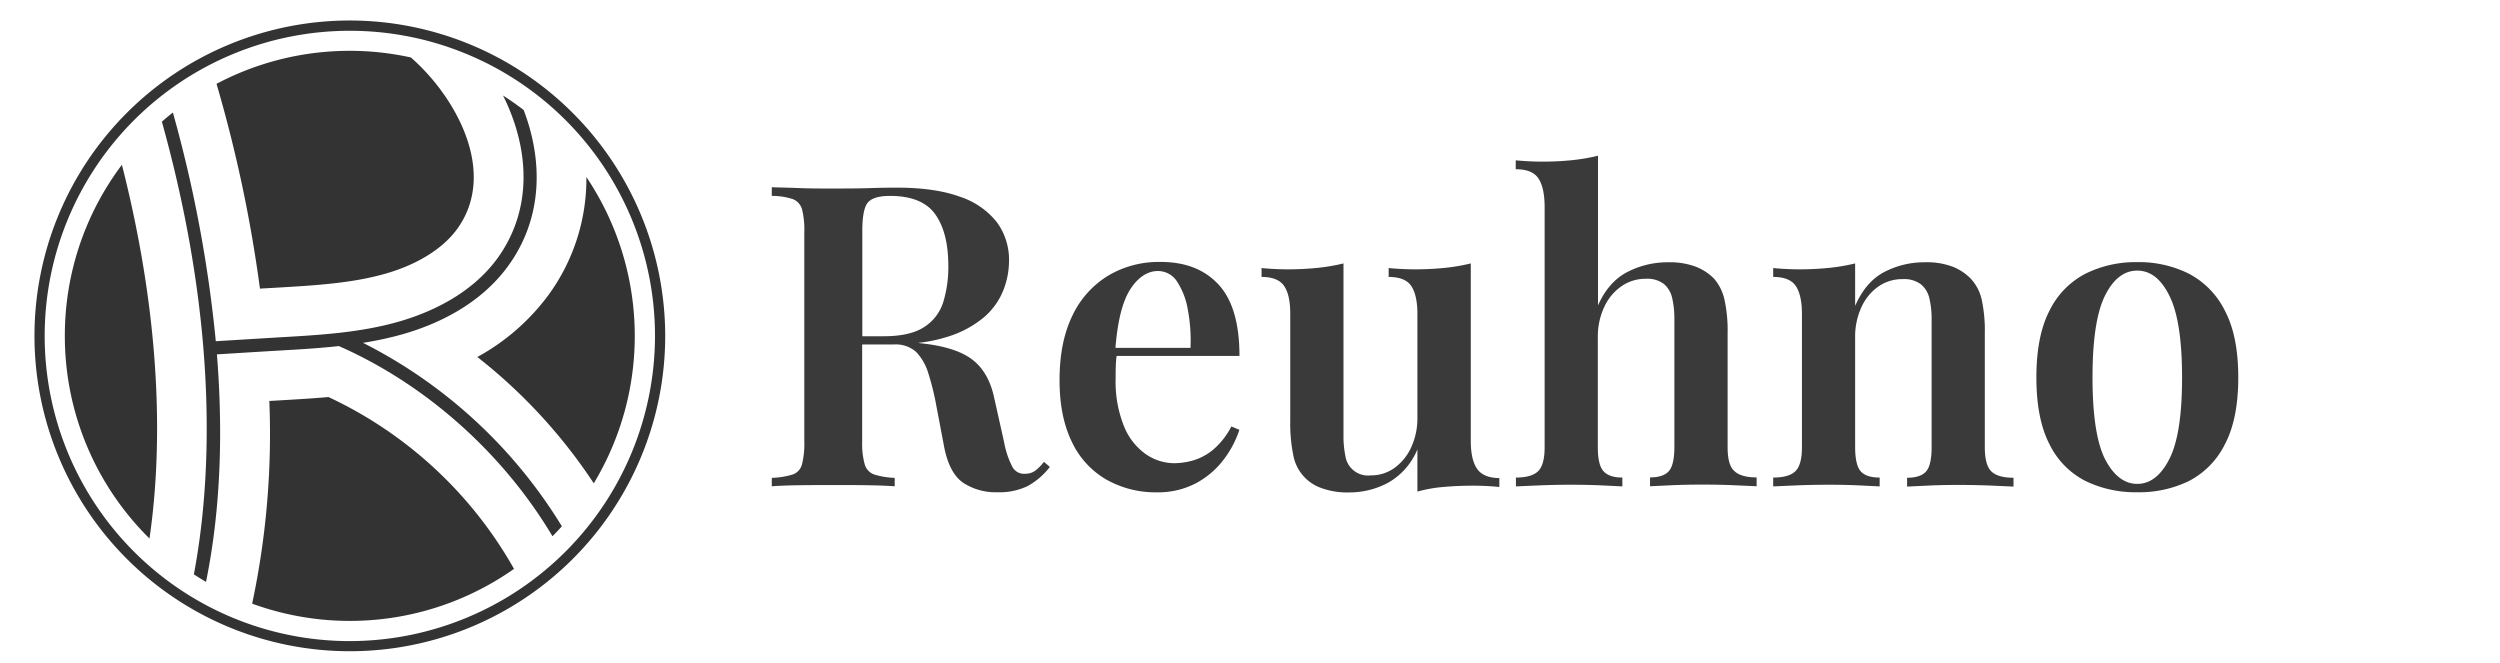 <svg id="Calque_1" data-name="Calque 1" xmlns="http://www.w3.org/2000/svg" viewBox="0 0 663.59 176"><defs><style>.cls-1{fill:#3a3a3a;}.cls-2{fill:#333;}</style></defs><path class="cls-1" d="M274.82,124.91a4.38,4.38,0,0,1-2.69.84,3.51,3.51,0,0,1-3.42-1.85,23.35,23.35,0,0,1-2.19-6.56l-2.58-11.54q-1.45-7-5.88-10.37t-13.73-4.32l-.62-.1a39,39,0,0,0,7.85-1.64,27.52,27.52,0,0,0,9.81-5.32,18.48,18.48,0,0,0,5-7.12,21.42,21.42,0,0,0,1.46-7.57A16.88,16.88,0,0,0,264.62,59a20.78,20.78,0,0,0-9.81-6.78q-6.57-2.4-16.65-2.41c-1.35,0-3.66,0-6.95.11s-6.77.12-10.43.12c-2.91,0-5.83,0-8.74-.12s-5.31-.15-7.18-.22V52a17.75,17.75,0,0,1,5.55.84,4.08,4.08,0,0,1,2.47,2.69,22.21,22.21,0,0,1,.61,6.11v55.61a22.2,22.2,0,0,1-.61,6,3.91,3.91,0,0,1-2.47,2.7,21.37,21.37,0,0,1-5.55.89v2.24c1.87-.14,4.26-.24,7.18-.28s6.05-.05,9.41-.05c3,0,6,0,8.86.05s5.31.14,7.18.28v-2.24a20.93,20.93,0,0,1-5.44-.89,4,4,0,0,1-2.52-2.7,20.26,20.26,0,0,1-.68-6V91.44h8.41a8.06,8.06,0,0,1,5.94,2,14,14,0,0,1,3.2,5.61,68.59,68.59,0,0,1,2.07,8.29l2.13,11.22q1.35,7,5.05,9.58a15.73,15.73,0,0,0,9.08,2.52,17.29,17.29,0,0,0,8-1.62,19.11,19.11,0,0,0,5.94-5.1l-1.57-1.35A12,12,0,0,1,274.82,124.91Zm-44.57-71q1.41-1.91,6-1.91,8.52,0,12,4.88t3.47,13.73A31.8,31.8,0,0,1,250.43,80a12.17,12.17,0,0,1-5,6.73q-3.75,2.52-10.82,2.52h-5.72V61.62Q228.85,55.8,230.25,53.89Z"/><path class="cls-1" d="M296.39,94.47H329q0-13-5.61-19t-15.47-5.94a26.21,26.21,0,0,0-13.79,3.65,24.72,24.72,0,0,0-9.47,10.59q-3.42,7-3.42,17.16,0,9.63,3.25,16.31a22.68,22.68,0,0,0,9.08,10A26.46,26.46,0,0,0,307,130.68a21.57,21.57,0,0,0,10.54-2.46,22.54,22.54,0,0,0,7.35-6.34,26.73,26.73,0,0,0,4.09-7.79l-2.13-.9a20.25,20.25,0,0,1-4.71,6.06,14.82,14.82,0,0,1-5.27,2.91,18.51,18.51,0,0,1-5.27.79,13.32,13.32,0,0,1-7.4-2.36,16.58,16.58,0,0,1-5.83-7.4,31.65,31.65,0,0,1-2.24-12.78c0-1.12,0-2.24.05-3.36A25.59,25.59,0,0,1,296.39,94.47Zm10.94-22.53a6,6,0,0,1,5.1,2.8,19.3,19.3,0,0,1,2.86,7.46A43.92,43.92,0,0,1,316,92.34H296.08c.57-7.07,1.84-12.22,3.85-15.41S304.49,71.94,307.33,71.94Z"/><path class="cls-1" d="M392.09,124.46c-1.13-1.6-1.69-4.09-1.69-7.45V69.92a50,50,0,0,1-6.89,1.18,76.73,76.73,0,0,1-7.91.39q-3.36,0-7-.34v2.36q4.38,0,6,2.41c1.08,1.61,1.63,4.09,1.63,7.45v27.47a18.37,18.37,0,0,1-1.63,7.85,13.7,13.7,0,0,1-4.43,5.49,10.46,10.46,0,0,1-6.28,2,6.08,6.08,0,0,1-6.78-5.16,26.27,26.27,0,0,1-.5-5.38V69.92a50.18,50.18,0,0,1-6.9,1.18,76.54,76.54,0,0,1-7.9.39q-3.36,0-6.95-.34v2.36q4.36,0,6,2.41t1.62,7.45v28.37a41.51,41.51,0,0,0,.79,9,11.38,11.38,0,0,0,7.45,8.8,20.15,20.15,0,0,0,7.35,1.17,21.68,21.68,0,0,0,10.48-2.63,18,18,0,0,0,7.68-8.8v11.21a36.64,36.64,0,0,1,6.89-1.23c2.51-.23,5.14-.34,7.91-.34q3.46,0,6.95.34v-2.36C395.18,126.87,393.21,126.07,392.09,124.46Z"/><path class="cls-1" d="M458.57,118.69V88.53a38.37,38.37,0,0,0-.85-9.08A12.69,12.69,0,0,0,455,74a13.72,13.72,0,0,0-4.71-3.14,19.3,19.3,0,0,0-7.51-1.24,23.18,23.18,0,0,0-10.82,2.58q-5,2.58-7.79,8.86V41.33a50.32,50.32,0,0,1-6.84,1.18,76.18,76.18,0,0,1-8,.39q-3.36,0-7-.34v2.36q4.37,0,6,2.41T410,54.78v63.91q0,4.71-1.74,6.39t-5.88,1.68v2.35l6.44-.28q4.32-.17,8.36-.16c2.69,0,5.28.05,7.79.16l5.66.28v-2.35q-3.48,0-5-1.68t-1.51-6.39V89.54a18.47,18.47,0,0,1,1.68-8A13.53,13.53,0,0,1,430.37,76a11.11,11.11,0,0,1,6.45-2,7.31,7.31,0,0,1,4.87,1.4,6.91,6.91,0,0,1,2.19,3.81,24.33,24.33,0,0,1,.56,5.44v34q0,4.71-1.46,6.39t-5,1.68v2.35l5.94-.28c2.61-.11,5.27-.16,8-.16s5.42.05,8.18.16l6.17.28v-2.35q-4.15,0-5.89-1.68C459.14,124,458.57,121.83,458.57,118.69Z"/><path class="cls-1" d="M526.84,118.69V88.53a39,39,0,0,0-.84-9.08A12,12,0,0,0,523.14,74a13.84,13.84,0,0,0-4.65-3.14,19.25,19.25,0,0,0-7.57-1.24,22.85,22.85,0,0,0-10.76,2.58q-4.94,2.58-7.74,9V69.92a50,50,0,0,1-6.89,1.18,76.73,76.73,0,0,1-7.91.39q-3.36,0-6.95-.34v2.36q4.38,0,6,2.41c1.08,1.61,1.63,4.09,1.63,7.45v35.32q0,4.71-1.74,6.39t-5.89,1.68v2.35l6.39-.28c2.84-.11,5.65-.16,8.41-.16s5.2.05,7.74.16l5.72.28v-2.35q-3.6,0-5.05-1.68t-1.46-6.39V89.54a18.62,18.62,0,0,1,1.63-7.91,13.52,13.52,0,0,1,4.48-5.54,11.09,11.09,0,0,1,6.56-2,7.37,7.37,0,0,1,4.82,1.4,6.75,6.75,0,0,1,2.24,3.81,23.73,23.73,0,0,1,.57,5.44v34q0,4.71-1.46,6.39c-1,1.12-2.66,1.68-5.05,1.68v2.35l5.83-.28q3.93-.17,8.07-.16,3.93,0,8.13.16l6.22.28v-2.35q-4.14,0-5.88-1.68T526.84,118.69Z"/><path class="cls-1" d="M590.57,82.48a22.17,22.17,0,0,0-9.52-9.81,29.58,29.58,0,0,0-13.74-3.09,29.91,29.91,0,0,0-13.79,3.09A21.83,21.83,0,0,0,544,82.48q-3.47,6.72-3.47,17.71T544,117.9a21.57,21.57,0,0,0,9.53,9.76,30.4,30.4,0,0,0,13.79,3,30.07,30.07,0,0,0,13.74-3,21.9,21.9,0,0,0,9.52-9.76q3.54-6.72,3.54-17.71T590.57,82.48Zm-14.74,39.35q-3.36,6.61-8.52,6.61t-8.58-6.61q-3.3-6.61-3.3-21.64t3.3-21.69q3.32-6.68,8.58-6.67t8.52,6.67q3.36,6.66,3.37,21.69T575.83,121.83Z"/><path class="cls-2" d="M92.86,5.44a83.71,83.71,0,1,0,83.71,83.71A83.8,83.8,0,0,0,92.86,5.44Zm0,164.73a81,81,0,1,1,81-81A81.1,81.1,0,0,1,92.86,170.17Z"/><path class="cls-2" d="M155.65,46.93a52.33,52.33,0,0,1-10.07,31.38A58,58,0,0,1,126.7,94.76a141.46,141.46,0,0,1,30.91,33.53,75.73,75.73,0,0,0-2-81.36Z"/><path class="cls-2" d="M73.23,76.37c10.38-.61,20.18-1.17,29.13-3.74,8.47-2.43,15.22-6.65,19-11.87,10.84-15-.36-35.09-12.3-45.51a75.7,75.7,0,0,0-51.59,7A365.93,365.93,0,0,1,69,76.61Z"/><path class="cls-2" d="M87.19,105.39c-4.2.37-8.31.61-12.23.84l-3.47.2a216.3,216.3,0,0,1-4.56,53.8A75.65,75.65,0,0,0,136.44,151,110,110,0,0,0,87.19,105.39Z"/><path class="cls-2" d="M17.21,89.15a75.43,75.43,0,0,0,22.47,53.79c3.07-21.11,4-54.7-7.32-99.2A75.28,75.28,0,0,0,17.21,89.15Z"/><path class="cls-2" d="M96.35,91A88.56,88.56,0,0,0,107,88.68c8.52-2.44,20.27-7.57,27.91-18.12C144,58,144.24,42.94,139,29.2c-1.77-1.36-3.59-2.64-5.48-3.85,7,14,8,30.07-1.44,43.16C125,78.25,114,83,106,85.33c-10.36,3-21.37,3.61-32,4.22l-9.19.56-7.53.46a349.7,349.7,0,0,0-11.39-60.7c-1,.79-2,1.6-2.92,2.44,15.68,56.25,12.81,97.36,8.49,120.15,1.06.69,2.13,1.35,3.22,2,4.1-20.07,4.45-40.93,2.9-60.4,3-.17,5.2-.32,7.44-.46,2.67-.16,5.33-.33,9.18-.55,5.19-.3,10.47-.61,15.74-1.19,23.23,10.21,43.65,28.57,56.71,50.48q1.28-1.29,2.49-2.64A131.06,131.06,0,0,0,96.35,91Z"/></svg>